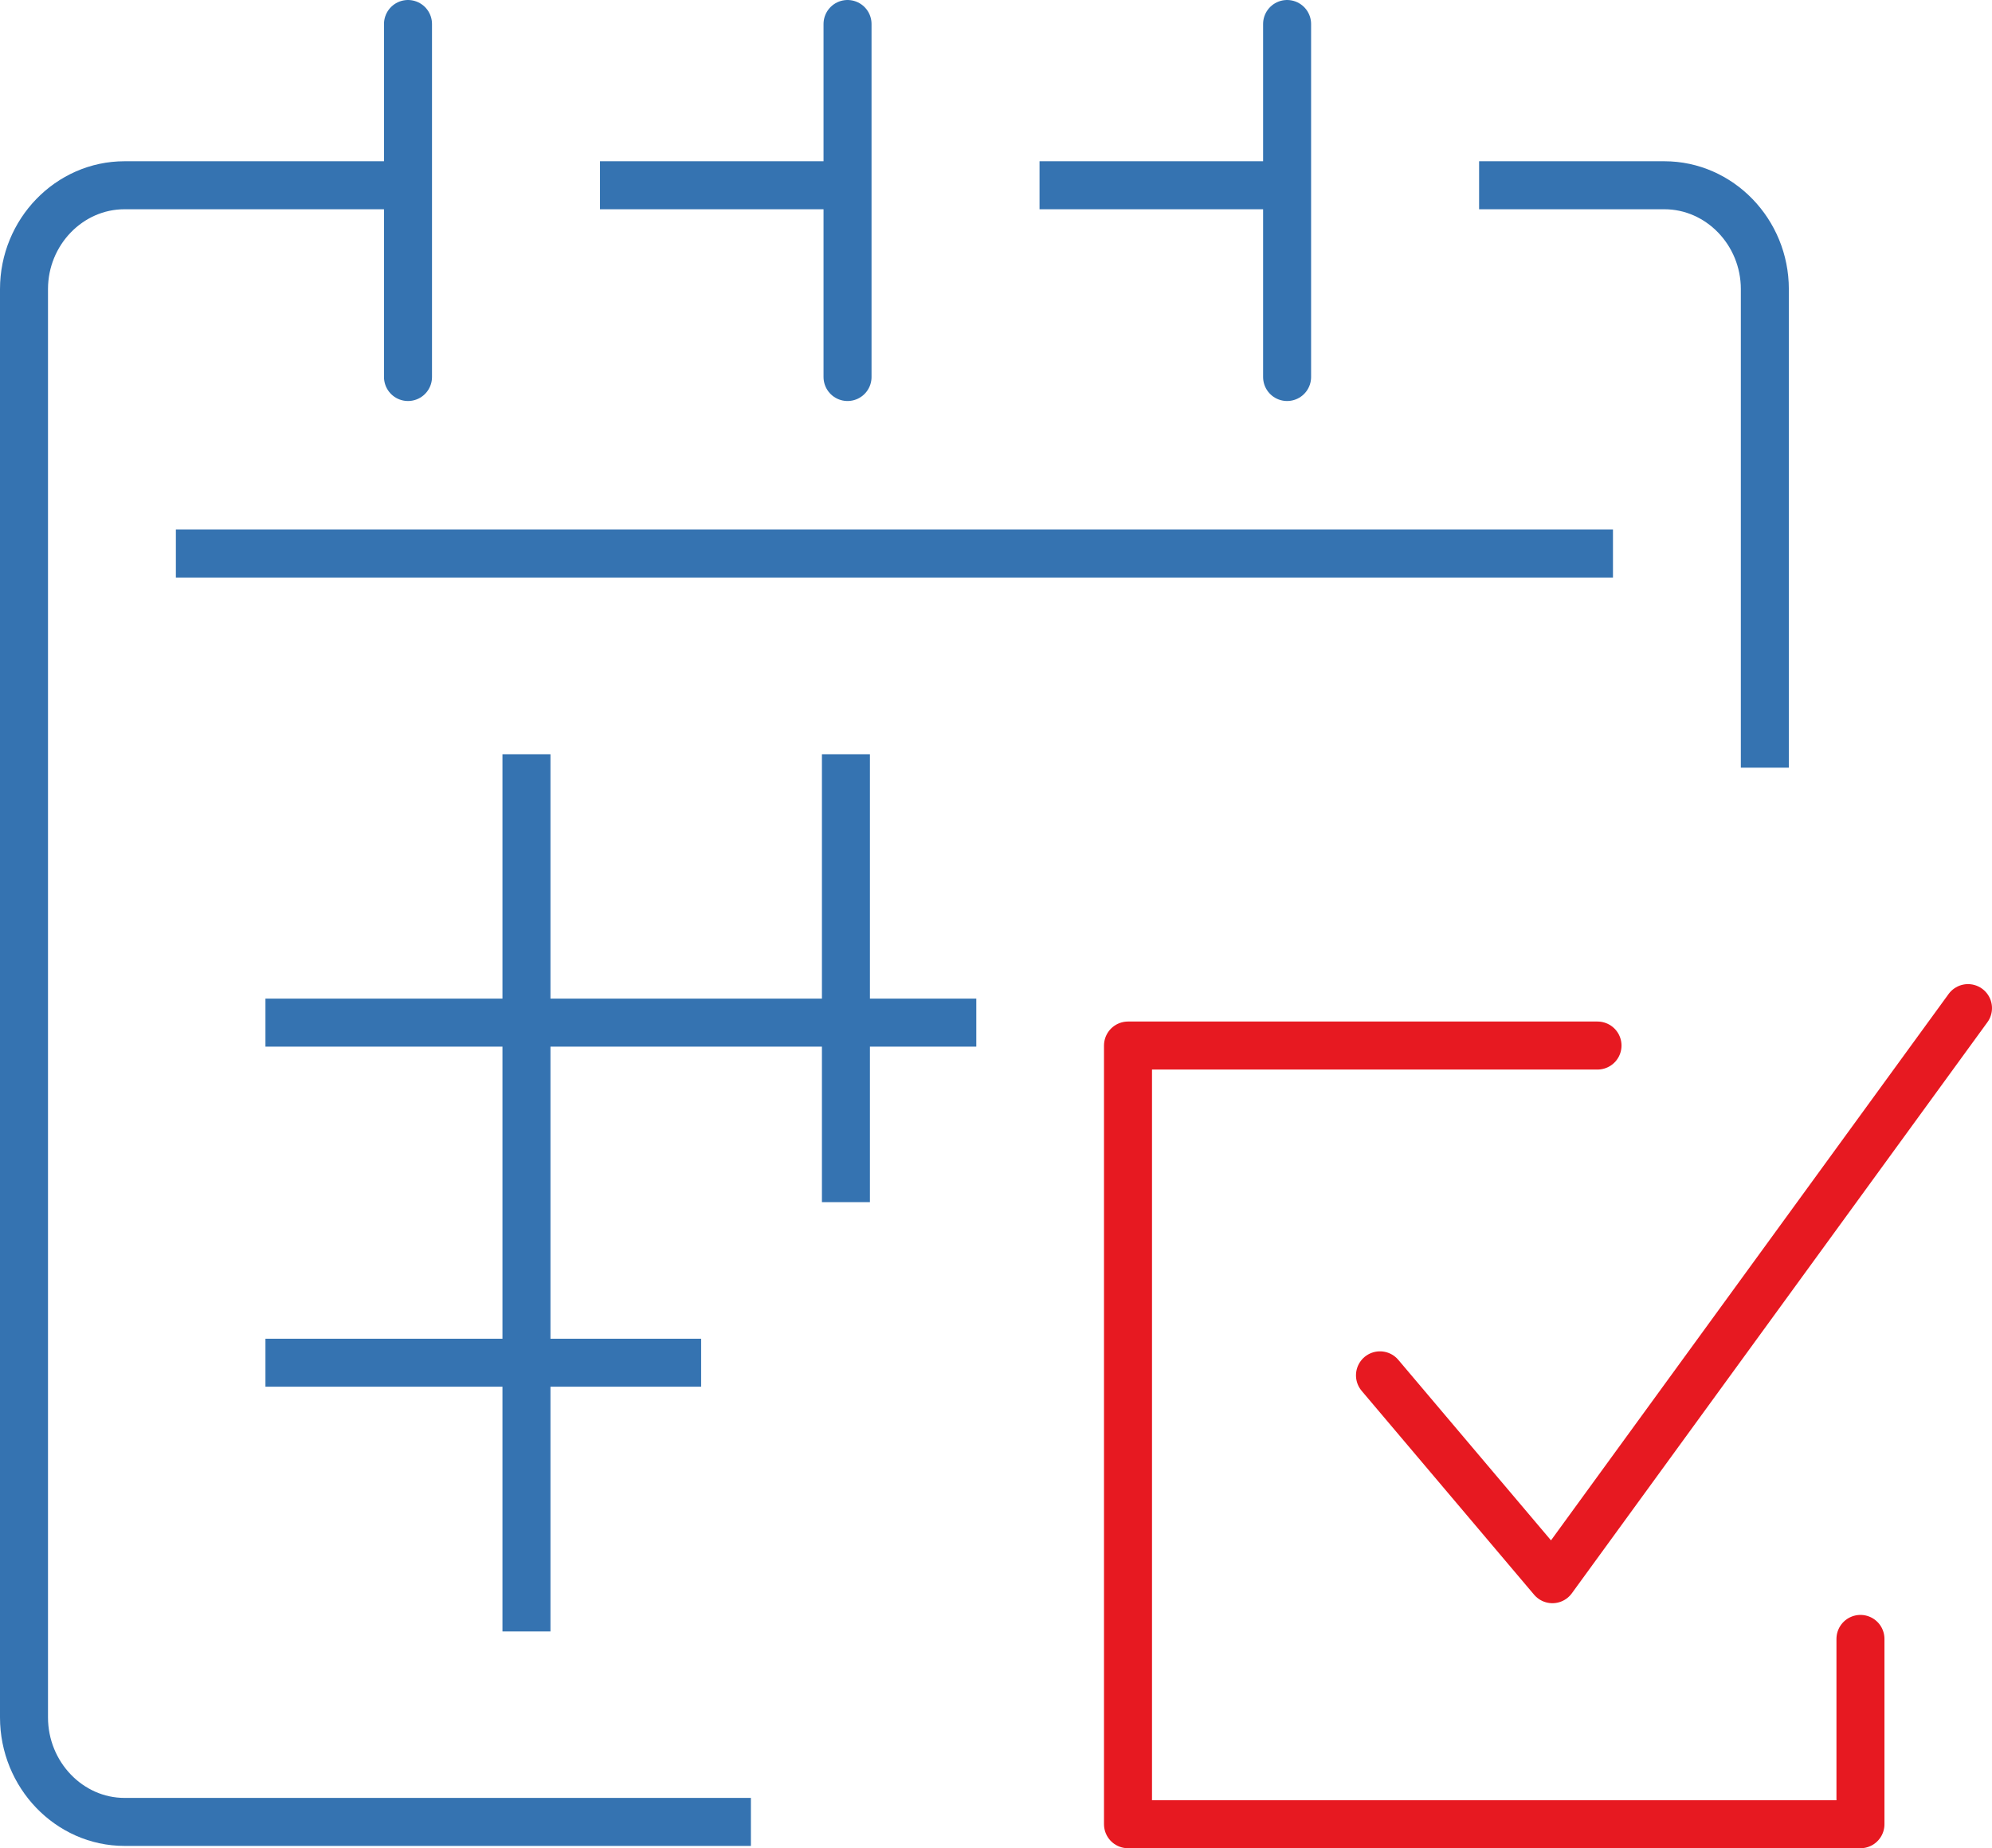 <?xml version="1.0" encoding="UTF-8"?>
<svg xmlns="http://www.w3.org/2000/svg" width="83" height="77" viewBox="0 0 83 77" fill="none">
  <path d="M7.328 23.061H67.207M31.287 75.904L5.187 75.904C2.886 75.904 1 73.941 1 71.55V12.044C1 9.667 2.886 7.718 5.187 7.718H16.706M61.629 7.718H69.348C71.649 7.718 73.535 9.667 73.535 12.044L73.535 31.982M43.314 7.718H53.348M25 7.718H35.033" stroke="#3573B1" stroke-width="2" stroke-linejoin="round"></path>
  <path d="M66.563 43.559H47V76H77.519V68.28M57.499 57.299L64.684 65.792L82 42" stroke="#E71921" stroke-width="2" stroke-linecap="round" stroke-linejoin="round"></path>
  <path d="M17 1V15.707M53.629 1V15.707M35.314 1V15.707" stroke="#3573B1" stroke-width="2" stroke-miterlimit="10" stroke-linecap="round"></path>
  <path d="M11.06 42.605H40.679M11.06 56.773H29.214M35.247 50.083V31.423M21.936 67.969V31.423" stroke="#3573B1" stroke-width="2" stroke-linejoin="round"></path>
</svg>
